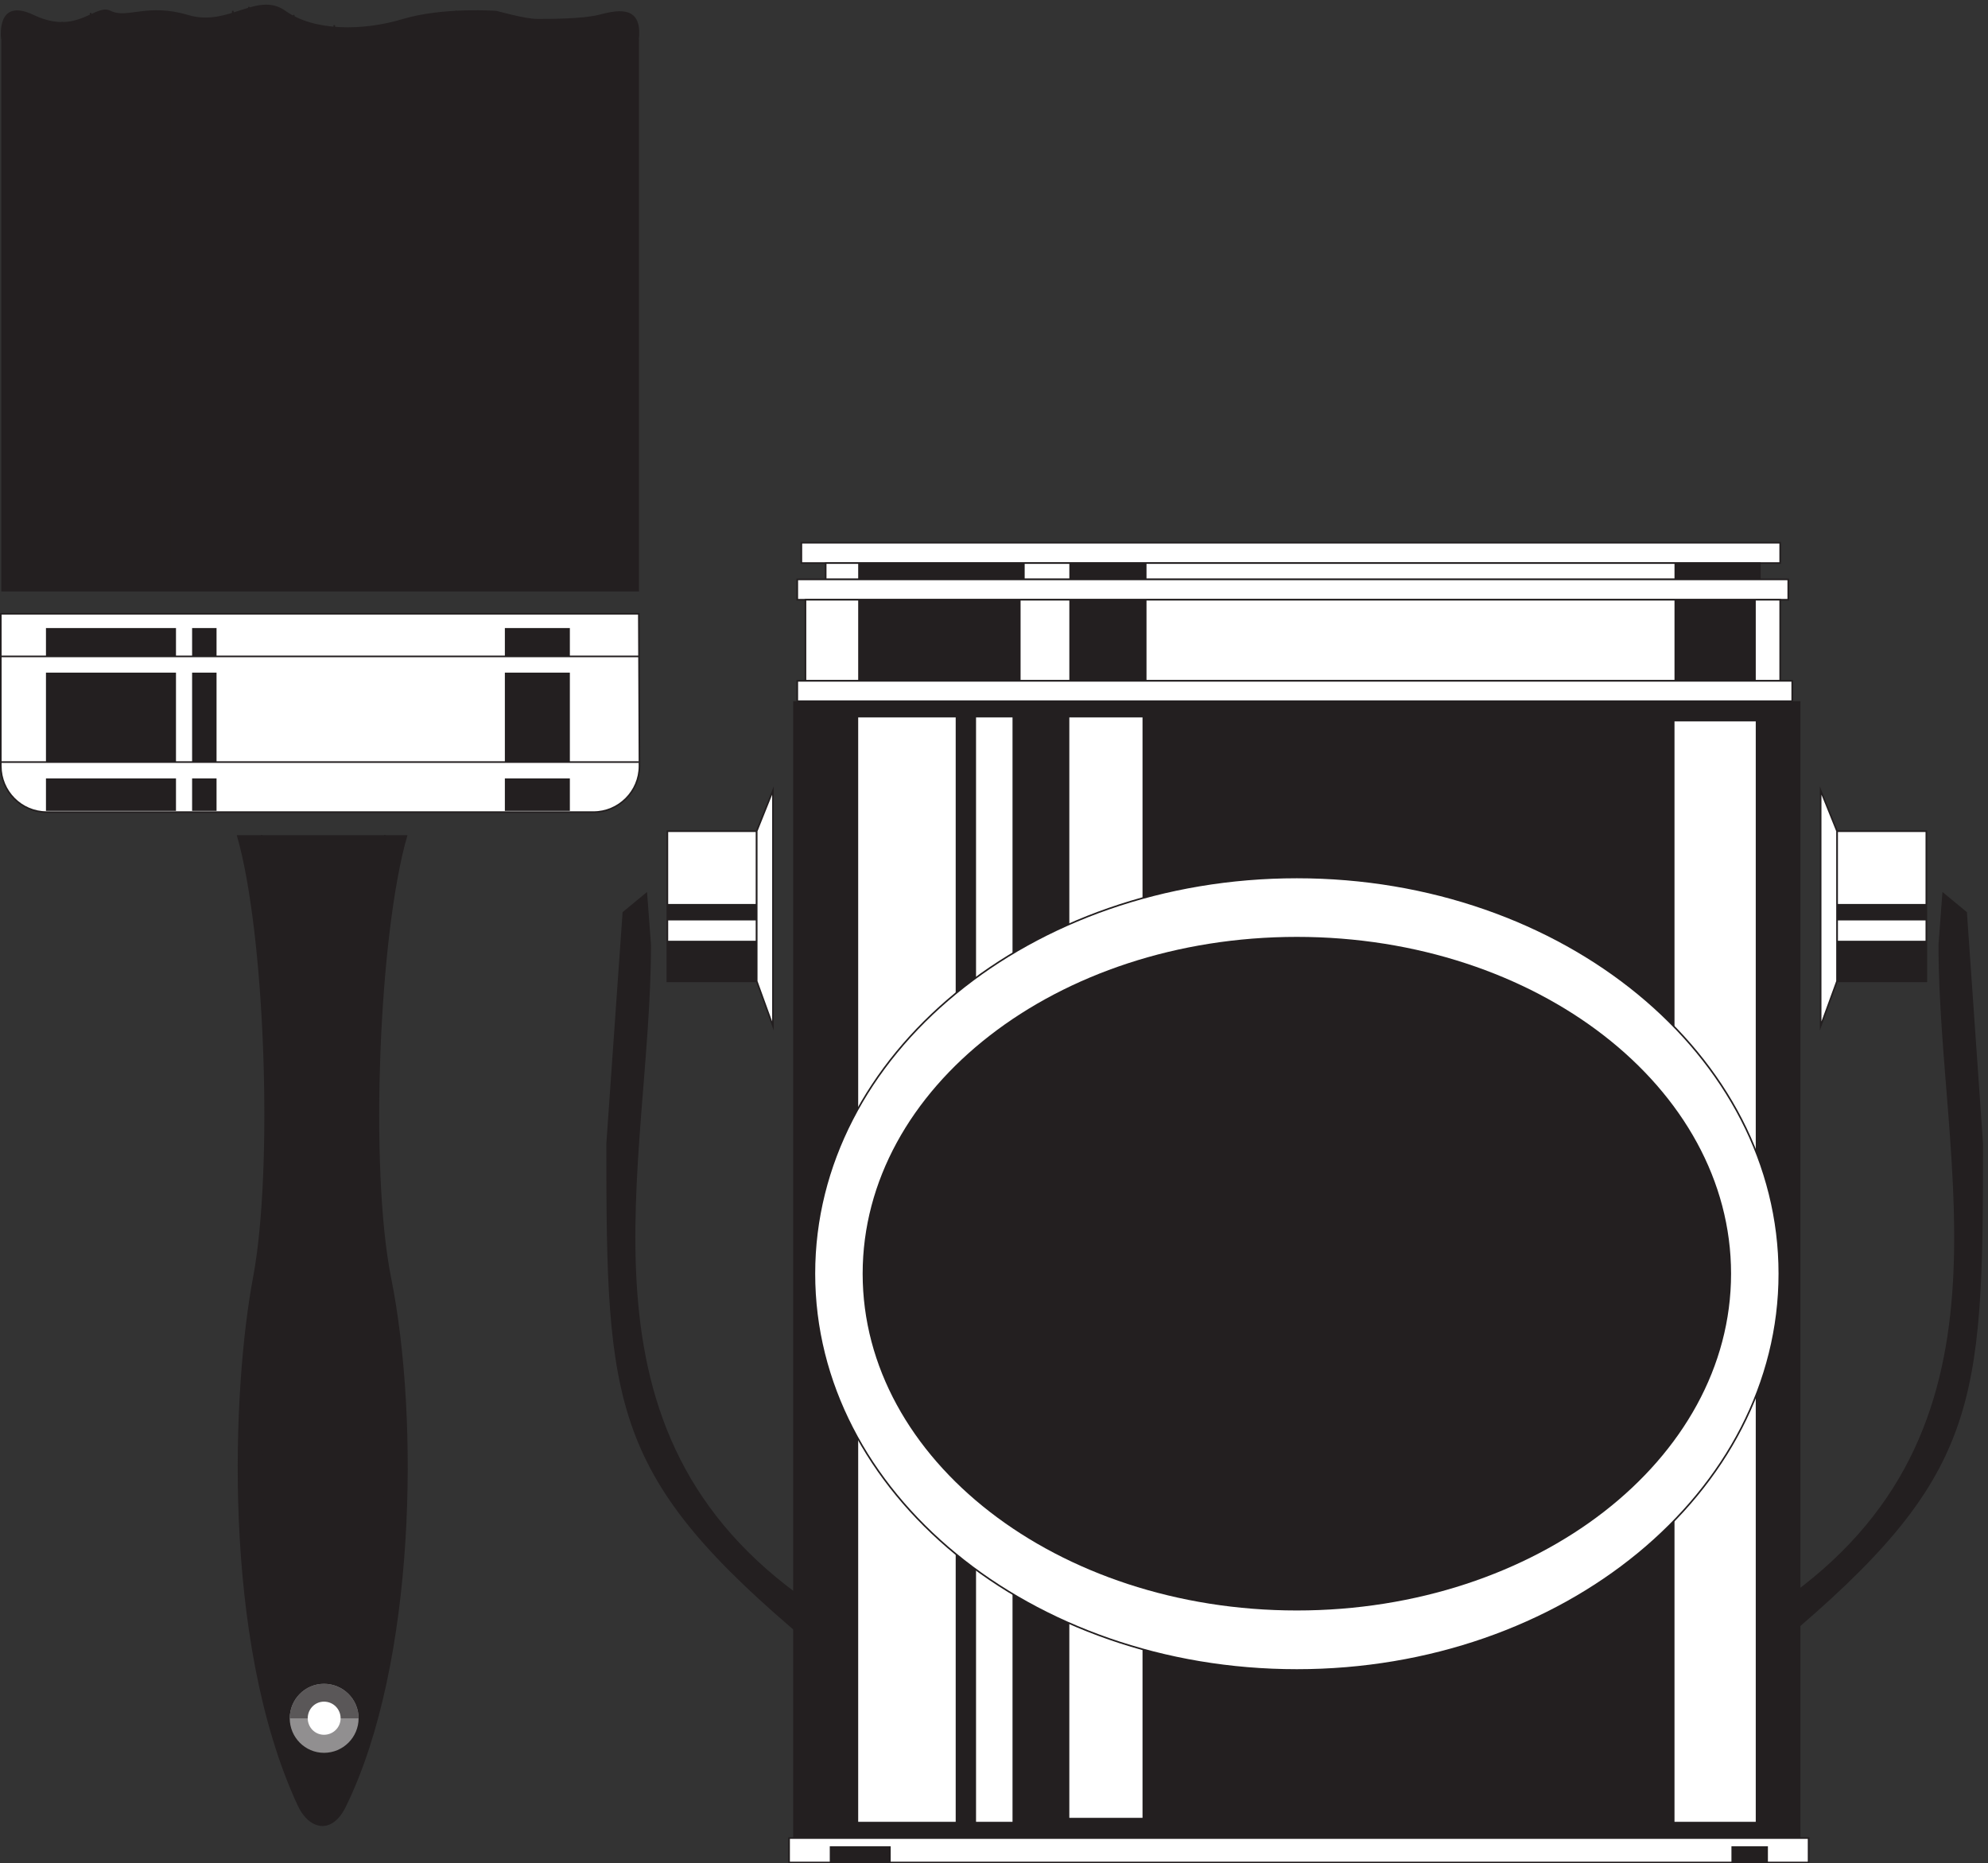 <svg xmlns="http://www.w3.org/2000/svg" xml:space="preserve" width="296.008" height="277.464"><rect width="100%" height="100%" fill="#333333" stroke="none"/><path d="M715.348 1423.96v618.2H1.457v-618.2h713.891M387.844 64.8c77.363 159.009 81.949 431.888 50 590.895-24.313 121.325-13.617 386.345 18.328 495.425H265.066c31.797-109.08 41.102-373.823 18.192-495.425-22.778-120.437-36.383-404.531 50-590.894 12.355-26.95 38.75-34.2 54.586 0" style="fill:#231f20;fill-opacity:1;fill-rule:evenodd;stroke:none" transform="matrix(.133 0 0 -.133 0 277.467)"/><path d="M381.598 64.621c55.828 159.141 59.168 432.004 35.972 590.961Zm36.109 590.965c-17.5 121.402-10 386.534 13.195 495.534zM292.848 1151.12c23.054-109 29.722-373.858 13.054-495.534zm13.054-495.538c-16.39-120.363-26.25-404.59 36.25-590.96zm36.25-590.957c11.25-17.781 30-15.836 39.446 0z" style="fill:none;stroke:#231f20;stroke-width:1.806;stroke-linecap:butt;stroke-linejoin:miter;stroke-miterlimit:10;stroke-dasharray:none;stroke-opacity:1" transform="matrix(.133 0 0 -.133 0 277.467)"/><path d="M715.902 1228.48c0-28.32-23.086-51.53-51.539-51.53H52.266c-28.453 0-51.364 23.21-51.364 51.53v170.53h714.301l.699-170.53" style="fill:#fff;fill-opacity:1;fill-rule:evenodd;stroke:none" transform="matrix(.133 0 0 -.133 0 277.467)"/><path d="M715.902 1228.48c0-28.32-23.086-51.53-51.539-51.53H52.266c-28.453 0-51.364 23.21-51.364 51.53v170.53h714.301Z" style="fill:none;stroke:#231f20;stroke-width:1.806;stroke-linecap:butt;stroke-linejoin:miter;stroke-miterlimit:10;stroke-dasharray:none;stroke-opacity:1" transform="matrix(.133 0 0 -.133 0 277.467)"/><path d="M1.457 1351.3h713.891H1.457" style="fill:#231f20;fill-opacity:1;fill-rule:evenodd;stroke:none" transform="matrix(.133 0 0 -.133 0 277.467)"/><path d="M1.457 1351.3h713.891Zm0-118.32h713.891Z" style="fill:none;stroke:#231f20;stroke-width:1.806;stroke-linecap:butt;stroke-linejoin:miter;stroke-miterlimit:10;stroke-dasharray:none;stroke-opacity:1" transform="matrix(.133 0 0 -.133 0 277.467)"/><path d="M1.293 2042.28s-6.64 47.72 36.379 27.18c49.613-23.44 68.336 13.6 86.394 4.58 18.192-9.01 40.985 9.02 86.395-4.58 45.543-13.73 77.363 27.19 109.184 4.58 31.781-22.75 86.394-22.75 131.671-9.01 45.543 13.45 104.719 9.01 104.719 9.01s31.778-9.01 45.41-9.01c13.586 0 50.012 0 68.2 4.43 18.191 4.58 50.148 13.6 45.543-27.18-4.735-40.92-331.942-27.33-331.942-27.33l-345.574 9.02-36.379 18.31m195.723-690.98v31.72H51.457v-31.72h145.559m0-118.32v100.16H51.457v-100.16h145.559m0-54.62v36.33H51.457v-36.33h145.559m45.414 172.94v31.72h-27.36v-31.72h27.36m0-172.94v36.33h-27.36v-36.33h27.36m0 54.62v100.16h-27.36v-100.16h27.36m395.554 118.32v31.72h-72.777v-31.72h72.777m0-118.32v100.16h-72.777v-100.16h72.777m0-54.62v36.33h-72.777v-36.33h72.777M69.652 2060.45v-627.41 627.41" style="fill:#231f20;fill-opacity:1;fill-rule:evenodd;stroke:none" transform="matrix(.133 0 0 -.133 0 277.467)"/><path d="M69.652 2061.6v-628.56Zm31.805 10.11v-638.67Zm90.836 1.15v-639.82Zm68.332 1.28v-641.1zm18.055 4.35v-645.45Zm50.14-8.96v-636.49Zm45.414-11.51v-624.98Zm40.973-2.3v-622.68Zm95.418 18.42v-641.1zm59.027-4.61v-636.49Zm22.778-4.6v-631.89Zm63.613 1.15v-633.04Z" style="fill:none;stroke:#231f20;stroke-width:1.806;stroke-linecap:butt;stroke-linejoin:miter;stroke-miterlimit:10;stroke-dasharray:none;stroke-opacity:1" transform="matrix(.133 0 0 -.133 0 277.467)"/><path d="M362.703 123.719c21.391 0 38.754 17.371 38.754 38.629 0 21.406-17.363 38.632-38.754 38.632-21.109 0-38.328-17.226-38.328-38.632 0-21.258 17.219-38.629 38.328-38.629" style="fill:#918f90;fill-opacity:1;fill-rule:evenodd;stroke:none" transform="matrix(.133 0 0 -.133 0 277.467)"/><path d="M362.703 200.98c-21.109 0-38.328-17.23-38.328-38.632h77.082c0 21.402-17.363 38.632-38.754 38.632" style="fill:#5a5758;fill-opacity:1;fill-rule:evenodd;stroke:none" transform="matrix(.133 0 0 -.133 0 277.467)"/><path d="M362.707 143.93c10.418 0 18.613 8.336 18.613 18.48 0 10.281-8.195 18.613-18.613 18.613-10.141 0-18.191-8.332-18.191-18.613 0-10.144 8.05-18.48 18.191-18.48M1992.98 1455.8v22.77H897.152v-22.77H1992.98" style="fill:#fff;fill-opacity:1;fill-rule:evenodd;stroke:none" transform="matrix(.133 0 0 -.133 0 277.467)"/><path d="M1992.98 1455.8v22.77H897.152v-22.77z" style="fill:none;stroke:#231f20;stroke-width:1.806;stroke-linecap:butt;stroke-linejoin:miter;stroke-miterlimit:10;stroke-dasharray:none;stroke-opacity:1" transform="matrix(.133 0 0 -.133 0 277.467)"/><path d="M1970.2 1437.51v18.29H924.375v-18.29H1970.2" style="fill:#fff;fill-opacity:1;fill-rule:evenodd;stroke:none" transform="matrix(.133 0 0 -.133 0 277.467)"/><path d="M1970.2 1437.51v18.29H924.375v-18.29z" style="fill:none;stroke:#231f20;stroke-width:1.806;stroke-linecap:butt;stroke-linejoin:miter;stroke-miterlimit:10;stroke-dasharray:none;stroke-opacity:1" transform="matrix(.133 0 0 -.133 0 277.467)"/><path d="M2002.01 1414.74v22.77H892.57v-22.77h1109.44" style="fill:#fff;fill-opacity:1;fill-rule:evenodd;stroke:none" transform="matrix(.133 0 0 -.133 0 277.467)"/><path d="M2002.01 1414.74v22.77H892.57v-22.77z" style="fill:none;stroke:#231f20;stroke-width:1.806;stroke-linecap:butt;stroke-linejoin:miter;stroke-miterlimit:10;stroke-dasharray:none;stroke-opacity:1" transform="matrix(.133 0 0 -.133 0 277.467)"/><path d="M1992.98 1323.92v90.82H901.734v-90.82H1992.98" style="fill:#fff;fill-opacity:1;fill-rule:evenodd;stroke:none" transform="matrix(.133 0 0 -.133 0 277.467)"/><path d="M1992.98 1323.92v90.82H901.734v-90.82z" style="fill:none;stroke:#231f20;stroke-width:1.806;stroke-linecap:butt;stroke-linejoin:miter;stroke-miterlimit:10;stroke-dasharray:none;stroke-opacity:1" transform="matrix(.133 0 0 -.133 0 277.467)"/><path d="M2006.46 1301.16v22.77H892.57v-22.77h1113.89" style="fill:#fff;fill-opacity:1;fill-rule:evenodd;stroke:none" transform="matrix(.133 0 0 -.133 0 277.467)"/><path d="M2006.46 1301.16v22.77H892.57v-22.77z" style="fill:none;stroke:#231f20;stroke-width:1.806;stroke-linecap:butt;stroke-linejoin:miter;stroke-miterlimit:10;stroke-dasharray:none;stroke-opacity:1" transform="matrix(.133 0 0 -.133 0 277.467)"/><path d="M2015.63 28.3v1272.86H887.984V28.3H2015.63" style="fill:#231f20;fill-opacity:1;fill-rule:evenodd;stroke:none" transform="matrix(.133 0 0 -.133 0 277.467)"/><path d="M2024.79.922v27.375H883.402V.922H2024.79" style="fill:#fff;fill-opacity:1;fill-rule:evenodd;stroke:none" transform="matrix(.133 0 0 -.133 0 277.467)"/><path d="M2024.79.922v27.375H883.402V.922Z" style="fill:none;stroke:#231f20;stroke-width:1.806;stroke-linecap:butt;stroke-linejoin:miter;stroke-miterlimit:10;stroke-dasharray:none;stroke-opacity:1" transform="matrix(.133 0 0 -.133 0 277.467)"/><path d="M847.152 987.512v168.078h-100V987.512h100" style="fill:#fff;fill-opacity:1;fill-rule:evenodd;stroke:none" transform="matrix(.133 0 0 -.133 0 277.467)"/><path d="M847.152 987.512v168.078h-100V987.512Z" style="fill:none;stroke:#231f20;stroke-width:1.806;stroke-linecap:butt;stroke-linejoin:miter;stroke-miterlimit:10;stroke-dasharray:none;stroke-opacity:1" transform="matrix(.133 0 0 -.133 0 277.467)"/><path d="M865.348 937.5v263.63l-18.196-45.41V987.656l18.196-50.156" style="fill:#fff;fill-opacity:1;fill-rule:evenodd;stroke:none" transform="matrix(.133 0 0 -.133 0 277.467)"/><path d="M865.348 937.5v263.63l-18.196-45.41V987.656Z" style="fill:none;stroke:#231f20;stroke-width:1.806;stroke-linecap:butt;stroke-linejoin:miter;stroke-miterlimit:10;stroke-dasharray:none;stroke-opacity:1" transform="matrix(.133 0 0 -.133 0 277.467)"/><path d="M2056.6 987.512v168.078h100V987.512h-100" style="fill:#fff;fill-opacity:1;fill-rule:evenodd;stroke:none" transform="matrix(.133 0 0 -.133 0 277.467)"/><path d="M2056.6 987.512v168.078h100V987.512Z" style="fill:none;stroke:#231f20;stroke-width:1.806;stroke-linecap:butt;stroke-linejoin:miter;stroke-miterlimit:10;stroke-dasharray:none;stroke-opacity:1" transform="matrix(.133 0 0 -.133 0 277.467)"/><path d="M2038.26 937.5v263.63l18.33-45.41V987.656l-18.33-50.156" style="fill:#fff;fill-opacity:1;fill-rule:evenodd;stroke:none" transform="matrix(.133 0 0 -.133 0 277.467)"/><path d="M2038.26 937.5v263.63l18.33-45.41V987.656Z" style="fill:none;stroke:#231f20;stroke-width:1.806;stroke-linecap:butt;stroke-linejoin:miter;stroke-miterlimit:10;stroke-dasharray:none;stroke-opacity:1" transform="matrix(.133 0 0 -.133 0 277.467)"/><path d="M997.152.922v18.164h-68.195V.922h68.195m982.078 0v18.164h-40.83V.922h40.83M847.152 1055.69v18.42h-100v-18.42h100m0-68.178v45.408h-100v-45.408h100M2156.6 1055.69v18.42h-100v-18.42h100m0-68.178v45.408h-100v-45.408h100M1142.57 1323.92v90.82H960.766v-90.82h181.804m140.97 0v90.82h-86.39v-90.82h86.39m682.08 0v90.82h-90.97v-90.82h90.97m-818.47 131.88v-18.29H960.766v18.29h186.384m136.39 0v-18.29h-86.39v18.29h86.39m686.67 0v-18.29h-95.56v18.29h95.56" style="fill:#231f20;fill-opacity:1;fill-rule:evenodd;stroke:none" transform="matrix(.133 0 0 -.133 0 277.467)"/><path d="M1447.29 664.664Zm0 0Z" style="fill:none;stroke:#231f20;stroke-width:1.806;stroke-linecap:butt;stroke-linejoin:miter;stroke-miterlimit:10;stroke-dasharray:none;stroke-opacity:1" transform="matrix(.133 0 0 -.133 0 277.467)"/><path d="M1069.93 46.46v1236.53H960.766V46.46h109.164m63.61 0v1236.53h-40.83V46.46h40.83m145.55 4.47v1232.06h-81.94V50.93h81.94m686.53-4.47v1232.06h-90.97V46.46h90.97" style="fill:#fff;fill-opacity:1;fill-rule:evenodd;stroke:none" transform="matrix(.133 0 0 -.133 0 277.467)"/><path d="M1451.88 216.457c298.15 0 540.14 198.762 540.14 443.773 0 244.961-241.99 443.56-540.14 443.56-298.49 0-540.146-198.599-540.146-443.56 0-245.011 241.656-443.773 540.146-443.773" style="fill:#fff;fill-opacity:1;fill-rule:evenodd;stroke:none" transform="matrix(.133 0 0 -.133 0 277.467)"/><path d="M1451.88 216.457c298.15 0 540.14 198.762 540.14 443.773 0 244.961-241.99 443.56-540.14 443.56-298.49 0-540.146-198.599-540.146-443.56 0-245.011 241.656-443.773 540.146-443.773z" style="fill:none;stroke:#231f20;stroke-width:1.806;stroke-linecap:butt;stroke-linejoin:miter;stroke-miterlimit:10;stroke-dasharray:none;stroke-opacity:1" transform="matrix(.133 0 0 -.133 0 277.467)"/><path d="M1451.88 283.094c268.45 0 486.1 168.89 486.1 377.043 0 208.293-217.65 377.133-486.1 377.133-268.64 0-486.114-168.84-486.114-377.133 0-208.153 217.474-377.043 486.114-377.043" style="fill:#231f20;fill-opacity:1;fill-rule:evenodd;stroke:none" transform="matrix(.133 0 0 -.133 0 277.467)"/><path d="M1451.88 302.027c254.97 0 461.8 160.411 461.8 358.157 0 197.921-206.83 358.156-461.8 358.156-255.15 0-461.81-160.235-461.81-358.156 0-197.746 206.66-358.157 461.81-358.157z" style="fill:none;stroke:#231f20;stroke-width:1.806;stroke-linecap:butt;stroke-linejoin:miter;stroke-miterlimit:10;stroke-dasharray:none;stroke-opacity:1" transform="matrix(.133 0 0 -.133 0 277.467)"/><path d="M728.805 1028.56c0-250.142-99.848-545.509 177.375-736.466v-45.582C683.258 432.898 678.805 510.258 678.805 805.676l18.207 259.274 27.359 22.59 4.434-58.98m1441.395 0c0-250.142 100.01-545.509-177.21-736.466v-45.582c222.64 186.386 227.07 263.746 227.07 559.164l-18.05 259.274-27.37 22.59-4.44-58.98" style="fill:#231f20;fill-opacity:1;fill-rule:evenodd;stroke:none" transform="matrix(.133 0 0 -.133 0 277.467)"/></svg>
